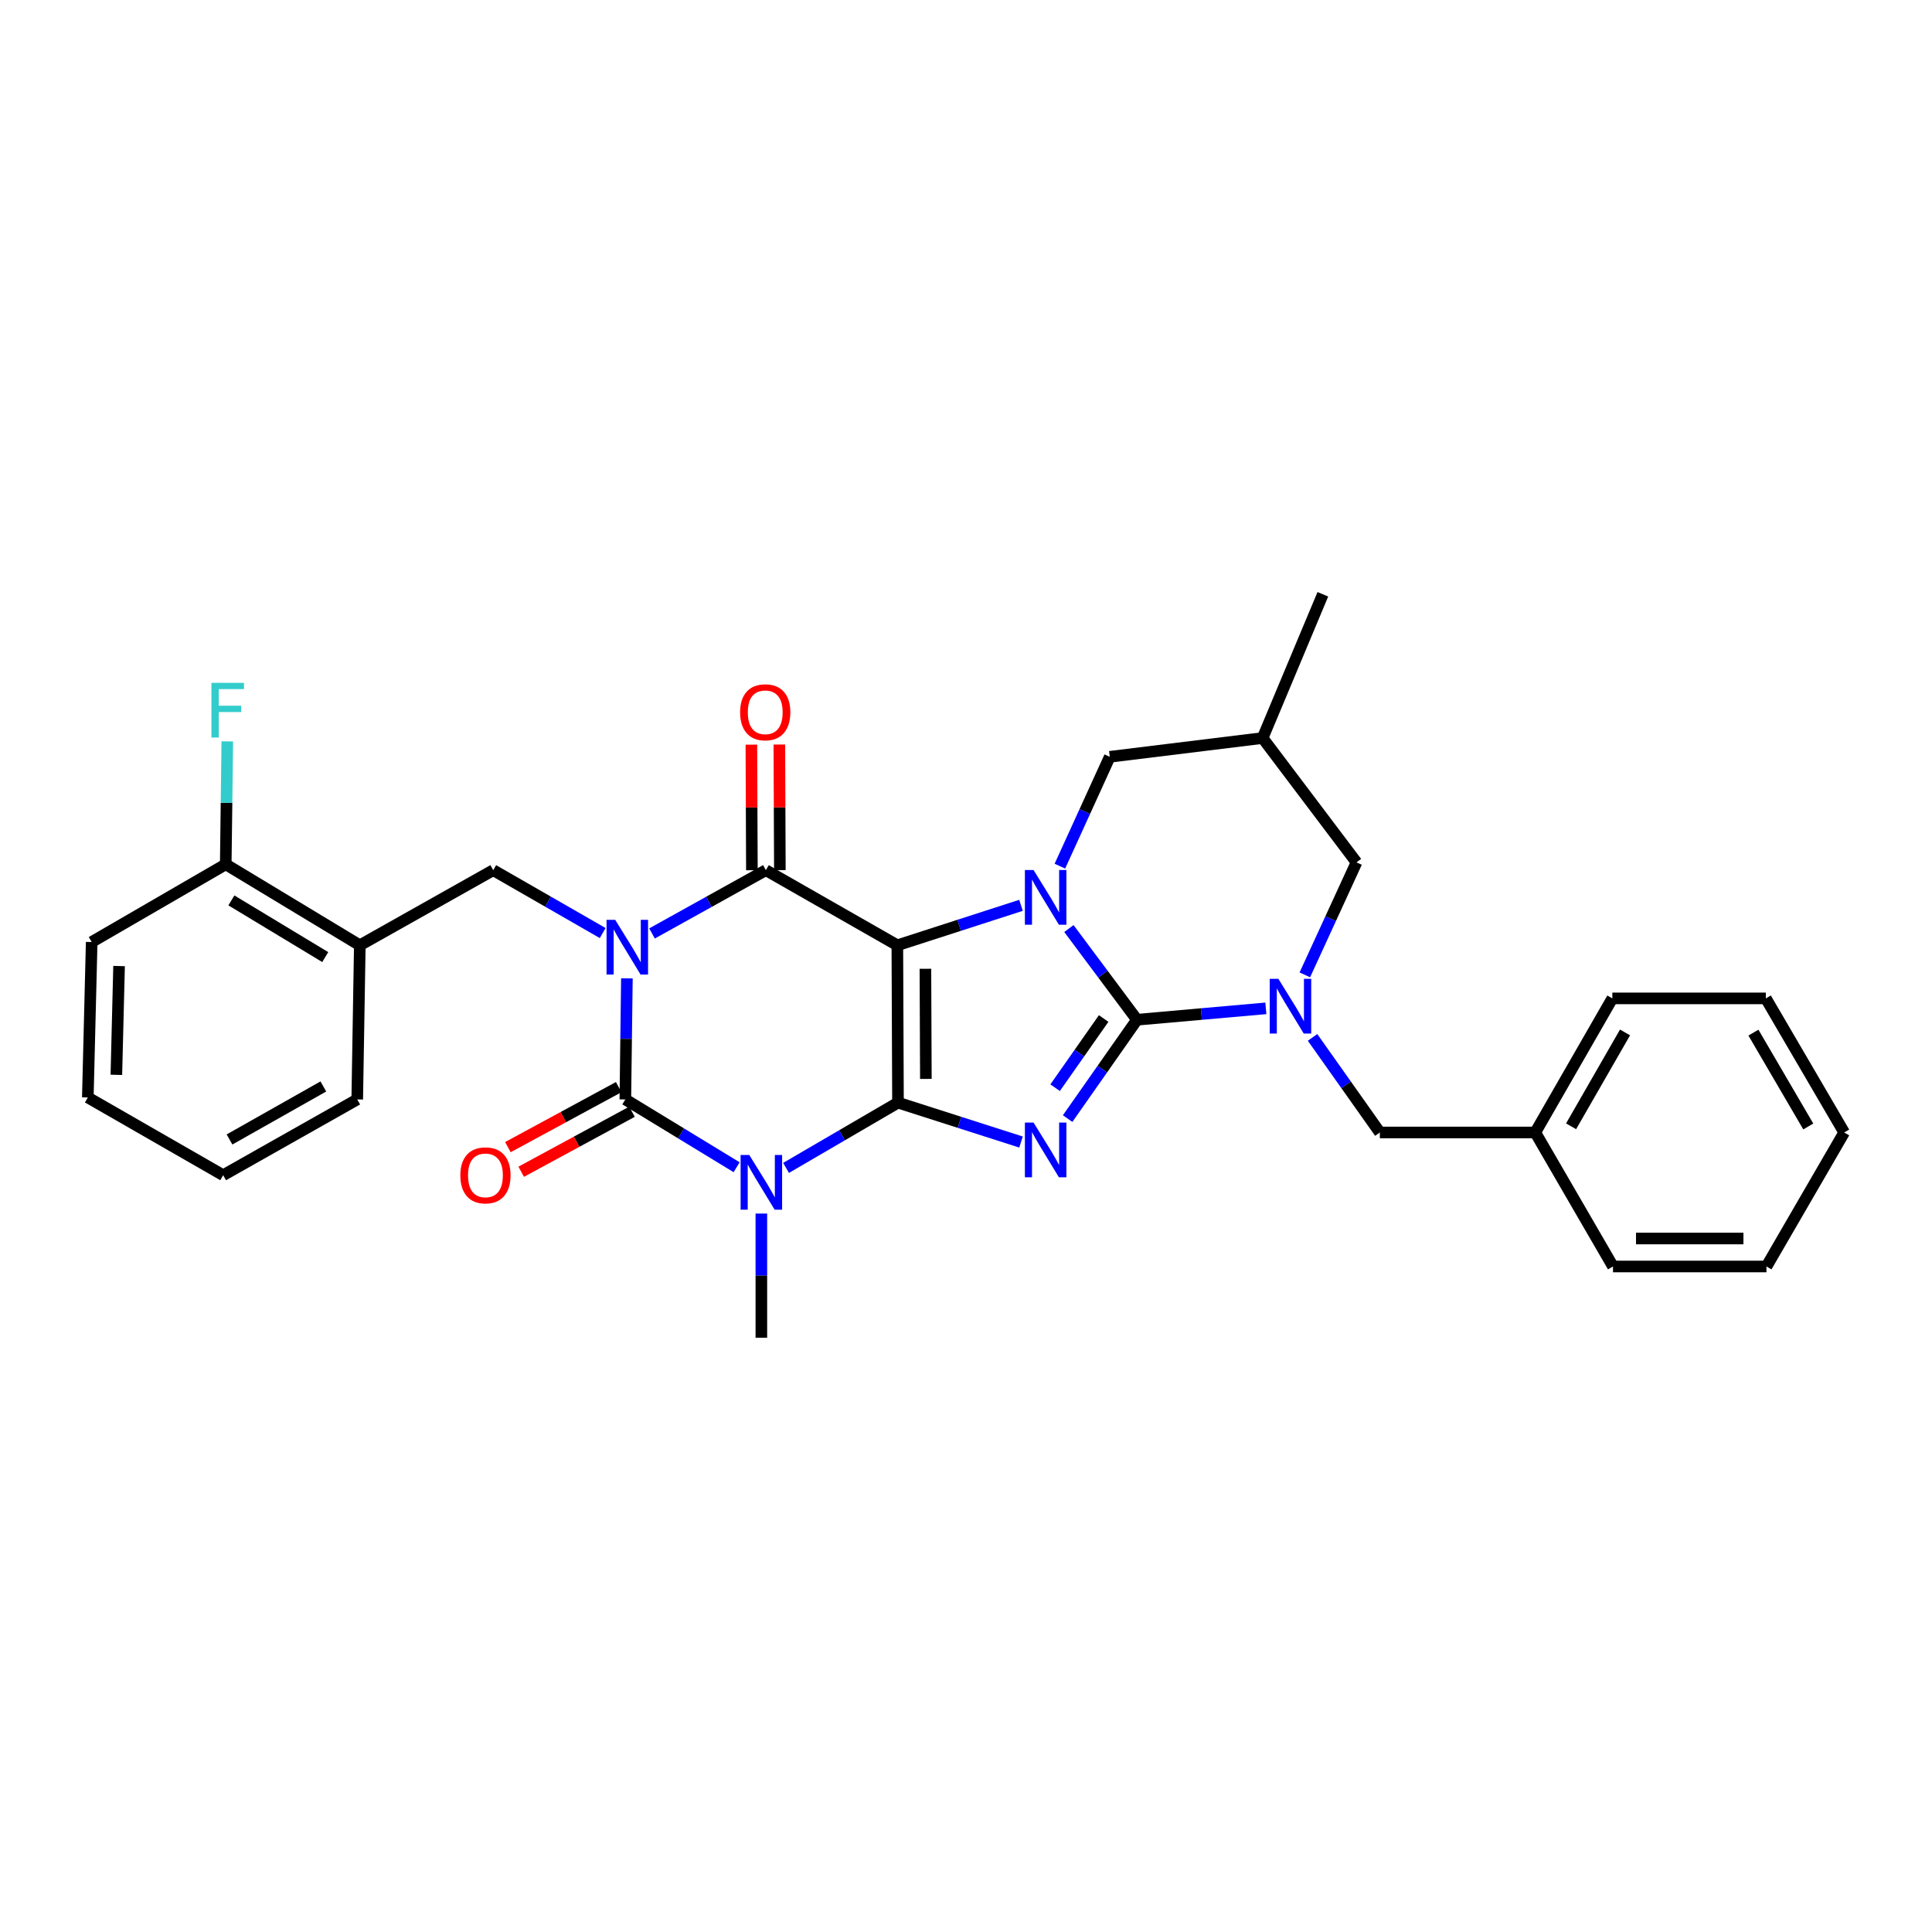 <?xml version='1.0' encoding='iso-8859-1'?>
<svg version='1.1' baseProfile='full'
              xmlns='http://www.w3.org/2000/svg'
                      xmlns:rdkit='http://www.rdkit.org/xml'
                      xmlns:xlink='http://www.w3.org/1999/xlink'
                  xml:space='preserve'
width='1000px' height='1000px' viewBox='0 0 1000 1000'>
<!-- END OF HEADER -->
<rect style='opacity:1.0;fill:#FFFFFF;stroke:none' width='1000' height='1000' x='0' y='0'> </rect>
<path class='bond-0' d='M 464.8,570.722 L 464.462,489.277' style='fill:none;fill-rule:evenodd;stroke:#000000;stroke-width:6px;stroke-linecap:butt;stroke-linejoin:miter;stroke-opacity:1' />
<path class='bond-0' d='M 479.228,558.445 L 478.992,501.434' style='fill:none;fill-rule:evenodd;stroke:#000000;stroke-width:6px;stroke-linecap:butt;stroke-linejoin:miter;stroke-opacity:1' />
<path class='bond-3' d='M 464.8,570.722 L 496.639,580.92' style='fill:none;fill-rule:evenodd;stroke:#000000;stroke-width:6px;stroke-linecap:butt;stroke-linejoin:miter;stroke-opacity:1' />
<path class='bond-3' d='M 496.639,580.92 L 528.479,591.117' style='fill:none;fill-rule:evenodd;stroke:#0000FF;stroke-width:6px;stroke-linecap:butt;stroke-linejoin:miter;stroke-opacity:1' />
<path class='bond-4' d='M 464.8,570.722 L 435.832,587.614' style='fill:none;fill-rule:evenodd;stroke:#000000;stroke-width:6px;stroke-linecap:butt;stroke-linejoin:miter;stroke-opacity:1' />
<path class='bond-4' d='M 435.832,587.614 L 406.864,604.507' style='fill:none;fill-rule:evenodd;stroke:#0000FF;stroke-width:6px;stroke-linecap:butt;stroke-linejoin:miter;stroke-opacity:1' />
<path class='bond-5' d='M 464.462,489.277 L 496.465,478.938' style='fill:none;fill-rule:evenodd;stroke:#000000;stroke-width:6px;stroke-linecap:butt;stroke-linejoin:miter;stroke-opacity:1' />
<path class='bond-5' d='M 496.465,478.938 L 528.468,468.599' style='fill:none;fill-rule:evenodd;stroke:#0000FF;stroke-width:6px;stroke-linecap:butt;stroke-linejoin:miter;stroke-opacity:1' />
<path class='bond-7' d='M 464.462,489.277 L 396.419,450.401' style='fill:none;fill-rule:evenodd;stroke:#000000;stroke-width:6px;stroke-linecap:butt;stroke-linejoin:miter;stroke-opacity:1' />
<path class='bond-1' d='M 324.483,506.397 L 324.08,537.731' style='fill:none;fill-rule:evenodd;stroke:#0000FF;stroke-width:6px;stroke-linecap:butt;stroke-linejoin:miter;stroke-opacity:1' />
<path class='bond-1' d='M 324.08,537.731 L 323.677,569.065' style='fill:none;fill-rule:evenodd;stroke:#000000;stroke-width:6px;stroke-linecap:butt;stroke-linejoin:miter;stroke-opacity:1' />
<path class='bond-9' d='M 311.95,482.948 L 283.623,466.674' style='fill:none;fill-rule:evenodd;stroke:#0000FF;stroke-width:6px;stroke-linecap:butt;stroke-linejoin:miter;stroke-opacity:1' />
<path class='bond-9' d='M 283.623,466.674 L 255.296,450.401' style='fill:none;fill-rule:evenodd;stroke:#000000;stroke-width:6px;stroke-linecap:butt;stroke-linejoin:miter;stroke-opacity:1' />
<path class='bond-31' d='M 337.482,483.157 L 366.951,466.779' style='fill:none;fill-rule:evenodd;stroke:#0000FF;stroke-width:6px;stroke-linecap:butt;stroke-linejoin:miter;stroke-opacity:1' />
<path class='bond-31' d='M 366.951,466.779 L 396.419,450.401' style='fill:none;fill-rule:evenodd;stroke:#000000;stroke-width:6px;stroke-linecap:butt;stroke-linejoin:miter;stroke-opacity:1' />
<path class='bond-2' d='M 588.491,527.816 L 570.546,553.399' style='fill:none;fill-rule:evenodd;stroke:#000000;stroke-width:6px;stroke-linecap:butt;stroke-linejoin:miter;stroke-opacity:1' />
<path class='bond-2' d='M 570.546,553.399 L 552.601,578.982' style='fill:none;fill-rule:evenodd;stroke:#0000FF;stroke-width:6px;stroke-linecap:butt;stroke-linejoin:miter;stroke-opacity:1' />
<path class='bond-2' d='M 571.254,527.176 L 558.692,545.084' style='fill:none;fill-rule:evenodd;stroke:#000000;stroke-width:6px;stroke-linecap:butt;stroke-linejoin:miter;stroke-opacity:1' />
<path class='bond-2' d='M 558.692,545.084 L 546.131,562.992' style='fill:none;fill-rule:evenodd;stroke:#0000FF;stroke-width:6px;stroke-linecap:butt;stroke-linejoin:miter;stroke-opacity:1' />
<path class='bond-8' d='M 588.491,527.816 L 621.849,524.867' style='fill:none;fill-rule:evenodd;stroke:#000000;stroke-width:6px;stroke-linecap:butt;stroke-linejoin:miter;stroke-opacity:1' />
<path class='bond-8' d='M 621.849,524.867 L 655.207,521.919' style='fill:none;fill-rule:evenodd;stroke:#0000FF;stroke-width:6px;stroke-linecap:butt;stroke-linejoin:miter;stroke-opacity:1' />
<path class='bond-32' d='M 588.491,527.816 L 570.879,504.215' style='fill:none;fill-rule:evenodd;stroke:#000000;stroke-width:6px;stroke-linecap:butt;stroke-linejoin:miter;stroke-opacity:1' />
<path class='bond-32' d='M 570.879,504.215 L 553.266,480.614' style='fill:none;fill-rule:evenodd;stroke:#0000FF;stroke-width:6px;stroke-linecap:butt;stroke-linejoin:miter;stroke-opacity:1' />
<path class='bond-6' d='M 381.277,604.163 L 352.477,586.614' style='fill:none;fill-rule:evenodd;stroke:#0000FF;stroke-width:6px;stroke-linecap:butt;stroke-linejoin:miter;stroke-opacity:1' />
<path class='bond-6' d='M 352.477,586.614 L 323.677,569.065' style='fill:none;fill-rule:evenodd;stroke:#000000;stroke-width:6px;stroke-linecap:butt;stroke-linejoin:miter;stroke-opacity:1' />
<path class='bond-18' d='M 394.078,628.134 L 394.078,660.268' style='fill:none;fill-rule:evenodd;stroke:#0000FF;stroke-width:6px;stroke-linecap:butt;stroke-linejoin:miter;stroke-opacity:1' />
<path class='bond-18' d='M 394.078,660.268 L 394.078,692.402' style='fill:none;fill-rule:evenodd;stroke:#000000;stroke-width:6px;stroke-linecap:butt;stroke-linejoin:miter;stroke-opacity:1' />
<path class='bond-11' d='M 548.596,448.319 L 561.505,420.02' style='fill:none;fill-rule:evenodd;stroke:#0000FF;stroke-width:6px;stroke-linecap:butt;stroke-linejoin:miter;stroke-opacity:1' />
<path class='bond-11' d='M 561.505,420.02 L 574.414,391.721' style='fill:none;fill-rule:evenodd;stroke:#000000;stroke-width:6px;stroke-linecap:butt;stroke-linejoin:miter;stroke-opacity:1' />
<path class='bond-13' d='M 320.23,562.699 L 291.554,578.229' style='fill:none;fill-rule:evenodd;stroke:#000000;stroke-width:6px;stroke-linecap:butt;stroke-linejoin:miter;stroke-opacity:1' />
<path class='bond-13' d='M 291.554,578.229 L 262.877,593.758' style='fill:none;fill-rule:evenodd;stroke:#FF0000;stroke-width:6px;stroke-linecap:butt;stroke-linejoin:miter;stroke-opacity:1' />
<path class='bond-13' d='M 327.125,575.431 L 298.449,590.961' style='fill:none;fill-rule:evenodd;stroke:#000000;stroke-width:6px;stroke-linecap:butt;stroke-linejoin:miter;stroke-opacity:1' />
<path class='bond-13' d='M 298.449,590.961 L 269.772,606.49' style='fill:none;fill-rule:evenodd;stroke:#FF0000;stroke-width:6px;stroke-linecap:butt;stroke-linejoin:miter;stroke-opacity:1' />
<path class='bond-15' d='M 403.658,450.371 L 403.524,417.871' style='fill:none;fill-rule:evenodd;stroke:#000000;stroke-width:6px;stroke-linecap:butt;stroke-linejoin:miter;stroke-opacity:1' />
<path class='bond-15' d='M 403.524,417.871 L 403.39,385.37' style='fill:none;fill-rule:evenodd;stroke:#FF0000;stroke-width:6px;stroke-linecap:butt;stroke-linejoin:miter;stroke-opacity:1' />
<path class='bond-15' d='M 389.179,450.431 L 389.045,417.93' style='fill:none;fill-rule:evenodd;stroke:#000000;stroke-width:6px;stroke-linecap:butt;stroke-linejoin:miter;stroke-opacity:1' />
<path class='bond-15' d='M 389.045,417.93 L 388.911,385.43' style='fill:none;fill-rule:evenodd;stroke:#FF0000;stroke-width:6px;stroke-linecap:butt;stroke-linejoin:miter;stroke-opacity:1' />
<path class='bond-12' d='M 675.385,504.586 L 688.756,475.475' style='fill:none;fill-rule:evenodd;stroke:#0000FF;stroke-width:6px;stroke-linecap:butt;stroke-linejoin:miter;stroke-opacity:1' />
<path class='bond-12' d='M 688.756,475.475 L 702.127,446.363' style='fill:none;fill-rule:evenodd;stroke:#000000;stroke-width:6px;stroke-linecap:butt;stroke-linejoin:miter;stroke-opacity:1' />
<path class='bond-14' d='M 679.378,536.956 L 696.79,561.561' style='fill:none;fill-rule:evenodd;stroke:#0000FF;stroke-width:6px;stroke-linecap:butt;stroke-linejoin:miter;stroke-opacity:1' />
<path class='bond-14' d='M 696.79,561.561 L 714.201,586.166' style='fill:none;fill-rule:evenodd;stroke:#000000;stroke-width:6px;stroke-linecap:butt;stroke-linejoin:miter;stroke-opacity:1' />
<path class='bond-10' d='M 255.296,450.401 L 186.239,489.277' style='fill:none;fill-rule:evenodd;stroke:#000000;stroke-width:6px;stroke-linecap:butt;stroke-linejoin:miter;stroke-opacity:1' />
<path class='bond-17' d='M 186.239,489.277 L 116.844,447.369' style='fill:none;fill-rule:evenodd;stroke:#000000;stroke-width:6px;stroke-linecap:butt;stroke-linejoin:miter;stroke-opacity:1' />
<path class='bond-17' d='M 168.345,495.385 L 119.768,466.049' style='fill:none;fill-rule:evenodd;stroke:#000000;stroke-width:6px;stroke-linecap:butt;stroke-linejoin:miter;stroke-opacity:1' />
<path class='bond-21' d='M 186.239,489.277 L 184.904,569.065' style='fill:none;fill-rule:evenodd;stroke:#000000;stroke-width:6px;stroke-linecap:butt;stroke-linejoin:miter;stroke-opacity:1' />
<path class='bond-16' d='M 574.414,391.721 L 653.526,382.004' style='fill:none;fill-rule:evenodd;stroke:#000000;stroke-width:6px;stroke-linecap:butt;stroke-linejoin:miter;stroke-opacity:1' />
<path class='bond-33' d='M 702.127,446.363 L 653.526,382.004' style='fill:none;fill-rule:evenodd;stroke:#000000;stroke-width:6px;stroke-linecap:butt;stroke-linejoin:miter;stroke-opacity:1' />
<path class='bond-20' d='M 714.201,586.166 L 794.657,586.166' style='fill:none;fill-rule:evenodd;stroke:#000000;stroke-width:6px;stroke-linecap:butt;stroke-linejoin:miter;stroke-opacity:1' />
<path class='bond-22' d='M 653.526,382.004 L 684.704,307.598' style='fill:none;fill-rule:evenodd;stroke:#000000;stroke-width:6px;stroke-linecap:butt;stroke-linejoin:miter;stroke-opacity:1' />
<path class='bond-19' d='M 116.844,447.369 L 117.248,415.56' style='fill:none;fill-rule:evenodd;stroke:#000000;stroke-width:6px;stroke-linecap:butt;stroke-linejoin:miter;stroke-opacity:1' />
<path class='bond-19' d='M 117.248,415.56 L 117.653,383.752' style='fill:none;fill-rule:evenodd;stroke:#33CCCC;stroke-width:6px;stroke-linecap:butt;stroke-linejoin:miter;stroke-opacity:1' />
<path class='bond-23' d='M 116.844,447.369 L 47.458,487.596' style='fill:none;fill-rule:evenodd;stroke:#000000;stroke-width:6px;stroke-linecap:butt;stroke-linejoin:miter;stroke-opacity:1' />
<path class='bond-24' d='M 794.657,586.166 L 834.546,516.764' style='fill:none;fill-rule:evenodd;stroke:#000000;stroke-width:6px;stroke-linecap:butt;stroke-linejoin:miter;stroke-opacity:1' />
<path class='bond-24' d='M 813.193,582.971 L 841.116,534.389' style='fill:none;fill-rule:evenodd;stroke:#000000;stroke-width:6px;stroke-linecap:butt;stroke-linejoin:miter;stroke-opacity:1' />
<path class='bond-25' d='M 794.657,586.166 L 834.884,655.529' style='fill:none;fill-rule:evenodd;stroke:#000000;stroke-width:6px;stroke-linecap:butt;stroke-linejoin:miter;stroke-opacity:1' />
<path class='bond-26' d='M 184.904,569.065 L 115.509,608.279' style='fill:none;fill-rule:evenodd;stroke:#000000;stroke-width:6px;stroke-linecap:butt;stroke-linejoin:miter;stroke-opacity:1' />
<path class='bond-26' d='M 167.371,562.342 L 118.795,589.791' style='fill:none;fill-rule:evenodd;stroke:#000000;stroke-width:6px;stroke-linecap:butt;stroke-linejoin:miter;stroke-opacity:1' />
<path class='bond-34' d='M 47.458,487.596 L 45.455,568.043' style='fill:none;fill-rule:evenodd;stroke:#000000;stroke-width:6px;stroke-linecap:butt;stroke-linejoin:miter;stroke-opacity:1' />
<path class='bond-34' d='M 61.632,500.024 L 60.23,556.337' style='fill:none;fill-rule:evenodd;stroke:#000000;stroke-width:6px;stroke-linecap:butt;stroke-linejoin:miter;stroke-opacity:1' />
<path class='bond-29' d='M 834.546,516.764 L 913.988,516.764' style='fill:none;fill-rule:evenodd;stroke:#000000;stroke-width:6px;stroke-linecap:butt;stroke-linejoin:miter;stroke-opacity:1' />
<path class='bond-28' d='M 834.884,655.529 L 914.318,655.529' style='fill:none;fill-rule:evenodd;stroke:#000000;stroke-width:6px;stroke-linecap:butt;stroke-linejoin:miter;stroke-opacity:1' />
<path class='bond-28' d='M 846.799,641.05 L 902.403,641.05' style='fill:none;fill-rule:evenodd;stroke:#000000;stroke-width:6px;stroke-linecap:butt;stroke-linejoin:miter;stroke-opacity:1' />
<path class='bond-27' d='M 115.509,608.279 L 45.455,568.043' style='fill:none;fill-rule:evenodd;stroke:#000000;stroke-width:6px;stroke-linecap:butt;stroke-linejoin:miter;stroke-opacity:1' />
<path class='bond-30' d='M 914.318,655.529 L 954.545,586.166' style='fill:none;fill-rule:evenodd;stroke:#000000;stroke-width:6px;stroke-linecap:butt;stroke-linejoin:miter;stroke-opacity:1' />
<path class='bond-35' d='M 913.988,516.764 L 954.545,586.166' style='fill:none;fill-rule:evenodd;stroke:#000000;stroke-width:6px;stroke-linecap:butt;stroke-linejoin:miter;stroke-opacity:1' />
<path class='bond-35' d='M 907.571,534.479 L 935.961,583.061' style='fill:none;fill-rule:evenodd;stroke:#000000;stroke-width:6px;stroke-linecap:butt;stroke-linejoin:miter;stroke-opacity:1' />
<path  class='atom-2' d='M 318.431 476.107
L 327.711 491.107
Q 328.631 492.587, 330.111 495.267
Q 331.591 497.947, 331.671 498.107
L 331.671 476.107
L 335.431 476.107
L 335.431 504.427
L 331.551 504.427
L 321.591 488.027
Q 320.431 486.107, 319.191 483.907
Q 317.991 481.707, 317.631 481.027
L 317.631 504.427
L 313.951 504.427
L 313.951 476.107
L 318.431 476.107
' fill='#0000FF'/>
<path  class='atom-4' d='M 534.965 581.04
L 544.245 596.04
Q 545.165 597.52, 546.645 600.2
Q 548.125 602.88, 548.205 603.04
L 548.205 581.04
L 551.965 581.04
L 551.965 609.36
L 548.085 609.36
L 538.125 592.96
Q 536.965 591.04, 535.725 588.84
Q 534.525 586.64, 534.165 585.96
L 534.165 609.36
L 530.485 609.36
L 530.485 581.04
L 534.965 581.04
' fill='#0000FF'/>
<path  class='atom-5' d='M 387.818 597.803
L 397.098 612.803
Q 398.018 614.283, 399.498 616.963
Q 400.978 619.643, 401.058 619.803
L 401.058 597.803
L 404.818 597.803
L 404.818 626.123
L 400.938 626.123
L 390.978 609.723
Q 389.818 607.803, 388.578 605.603
Q 387.378 603.403, 387.018 602.723
L 387.018 626.123
L 383.338 626.123
L 383.338 597.803
L 387.818 597.803
' fill='#0000FF'/>
<path  class='atom-6' d='M 534.965 450.318
L 544.245 465.318
Q 545.165 466.798, 546.645 469.478
Q 548.125 472.158, 548.205 472.318
L 548.205 450.318
L 551.965 450.318
L 551.965 478.638
L 548.085 478.638
L 538.125 462.238
Q 536.965 460.318, 535.725 458.118
Q 534.525 455.918, 534.165 455.238
L 534.165 478.638
L 530.485 478.638
L 530.485 450.318
L 534.965 450.318
' fill='#0000FF'/>
<path  class='atom-9' d='M 661.681 506.634
L 670.961 521.634
Q 671.881 523.114, 673.361 525.794
Q 674.841 528.474, 674.921 528.634
L 674.921 506.634
L 678.681 506.634
L 678.681 534.954
L 674.801 534.954
L 664.841 518.554
Q 663.681 516.634, 662.441 514.434
Q 661.241 512.234, 660.881 511.554
L 660.881 534.954
L 657.201 534.954
L 657.201 506.634
L 661.681 506.634
' fill='#0000FF'/>
<path  class='atom-14' d='M 238.266 608.359
Q 238.266 601.559, 241.626 597.759
Q 244.986 593.959, 251.266 593.959
Q 257.546 593.959, 260.906 597.759
Q 264.266 601.559, 264.266 608.359
Q 264.266 615.239, 260.866 619.159
Q 257.466 623.039, 251.266 623.039
Q 245.026 623.039, 241.626 619.159
Q 238.266 615.279, 238.266 608.359
M 251.266 619.839
Q 255.586 619.839, 257.906 616.959
Q 260.266 614.039, 260.266 608.359
Q 260.266 602.799, 257.906 599.999
Q 255.586 597.159, 251.266 597.159
Q 246.946 597.159, 244.586 599.959
Q 242.266 602.759, 242.266 608.359
Q 242.266 614.079, 244.586 616.959
Q 246.946 619.839, 251.266 619.839
' fill='#FF0000'/>
<path  class='atom-16' d='M 383.081 368.675
Q 383.081 361.875, 386.441 358.075
Q 389.801 354.275, 396.081 354.275
Q 402.361 354.275, 405.721 358.075
Q 409.081 361.875, 409.081 368.675
Q 409.081 375.555, 405.681 379.475
Q 402.281 383.355, 396.081 383.355
Q 389.841 383.355, 386.441 379.475
Q 383.081 375.595, 383.081 368.675
M 396.081 380.155
Q 400.401 380.155, 402.721 377.275
Q 405.081 374.355, 405.081 368.675
Q 405.081 363.115, 402.721 360.315
Q 400.401 357.475, 396.081 357.475
Q 391.761 357.475, 389.401 360.275
Q 387.081 363.075, 387.081 368.675
Q 387.081 374.395, 389.401 377.275
Q 391.761 380.155, 396.081 380.155
' fill='#FF0000'/>
<path  class='atom-20' d='M 109.438 353.437
L 126.278 353.437
L 126.278 356.677
L 113.238 356.677
L 113.238 365.277
L 124.838 365.277
L 124.838 368.557
L 113.238 368.557
L 113.238 381.757
L 109.438 381.757
L 109.438 353.437
' fill='#33CCCC'/>
</svg>
